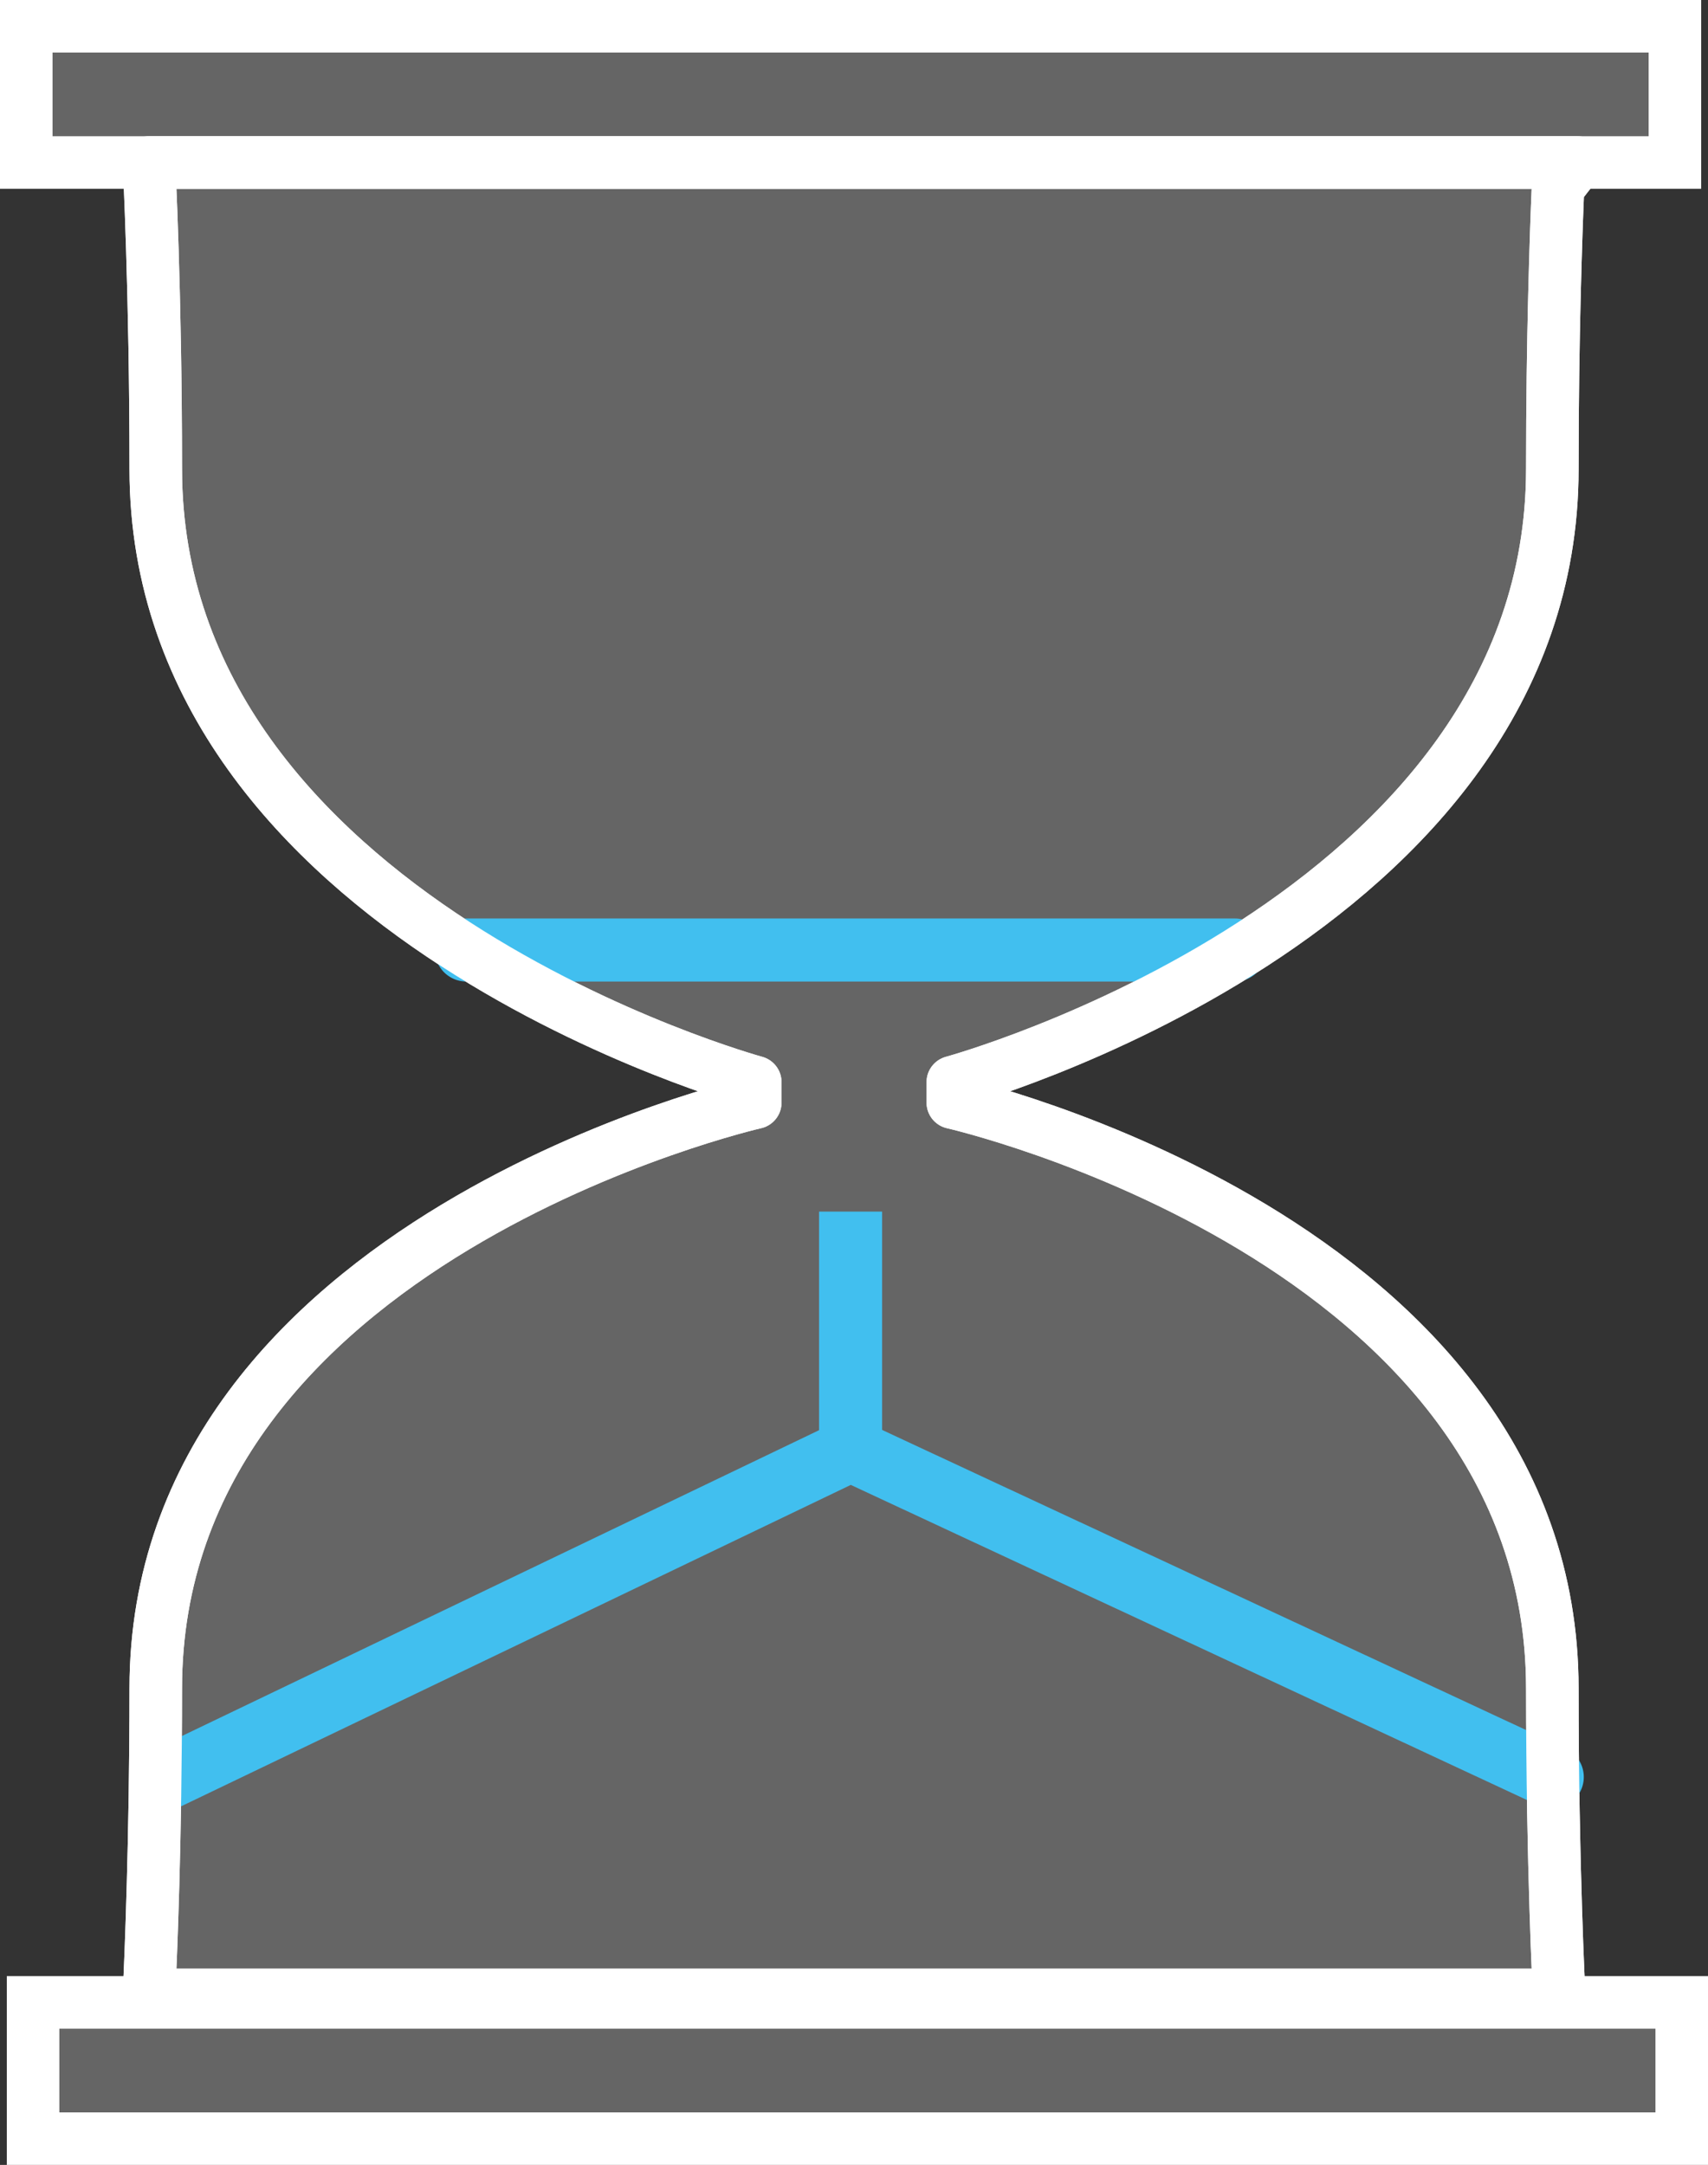 <svg xmlns="http://www.w3.org/2000/svg" viewBox="0 0 81.257 102.998">
  <rect x="0" y="0" width="81.257" height="102.998" fill="#333333" stroke="none"/>
  <defs>
    <style>
      .cls-1, .cls-2, .cls-3 {
        fill: #656565;
      }

      .cls-1, .cls-2, .cls-3, .cls-6 {
        stroke: #fff;
        stroke-width: 2.5px;
      }

      .cls-1, .cls-4, .cls-5, .cls-6 {
        stroke-linejoin: round;
      }

      .cls-1, .cls-2, .cls-4, .cls-5, .cls-6 {
        stroke-miterlimit: 10;
      }

      .cls-4, .cls-5, .cls-6 {
        fill: none;
      }

      .cls-4, .cls-5 {
        stroke: #41BFEF;
        stroke-width: 3px;
      }

      .cls-4 {
        stroke-linecap: round;
      }
    </style>
  </defs>
  <g id="Group_601" data-name="Group 601" transform="translate(-0.05 -0.051)">
    <path id="Union_15" data-name="Union 15" class="cls-1" d="M2061.3,17704.482l.252-.326c.065-1.373.308-6.963.308-14.256,0-21.391,28.521-27.873,28.521-27.873v-.973s-28.521-7.781-28.521-29.17c0-8.43-.324-14.584-.324-14.584H2129.5l-.93,1.193c-.093,2.182-.269,7.164-.269,13.391,0,21.389-28.521,29.17-28.521,29.17v.973s28.521,6.482,28.521,27.873c0,8.428.324,14.582.324,14.582Z" transform="translate(-2054.4 -17609.518)"/>
    <rect id="Rectangle_935" data-name="Rectangle 935" class="cls-2" width="78.433" height="6.482" transform="translate(1.3 1.3)"/>
    <path id="Path_496" data-name="Path 496" class="cls-3" d="M0,0H78.433V6.482H0Z" transform="translate(1.624 95.317)"/>
    <path id="Path_438" data-name="Path 438" class="cls-4" d="M11.8,121.357,44.21,105.8l33.382,15.557" transform="translate(-3.694 -36.763)"/>
    <line id="Line_259" data-name="Line 259" class="cls-5" y1="11.344" transform="translate(40.516 57.694)"/>
    <line id="Line_260" data-name="Line 260" class="cls-4" x2="36.559" transform="translate(22.237 45.248)"/>
    <path id="Union_16" data-name="Union 16" class="cls-6" d="M2061.3,17704.482l.252-.326c.065-1.373.308-6.963.308-14.256,0-21.391,28.521-27.873,28.521-27.873v-.973s-28.521-7.781-28.521-29.17c0-8.43-.324-14.584-.324-14.584H2129.5l-.93,1.193c-.093,2.182-.269,7.164-.269,13.391,0,21.389-28.521,29.17-28.521,29.17v.973s28.521,6.482,28.521,27.873c0,8.428.324,14.582.324,14.582Z" transform="translate(-2054.4 -17609.52)"/>
  </g>
</svg>
